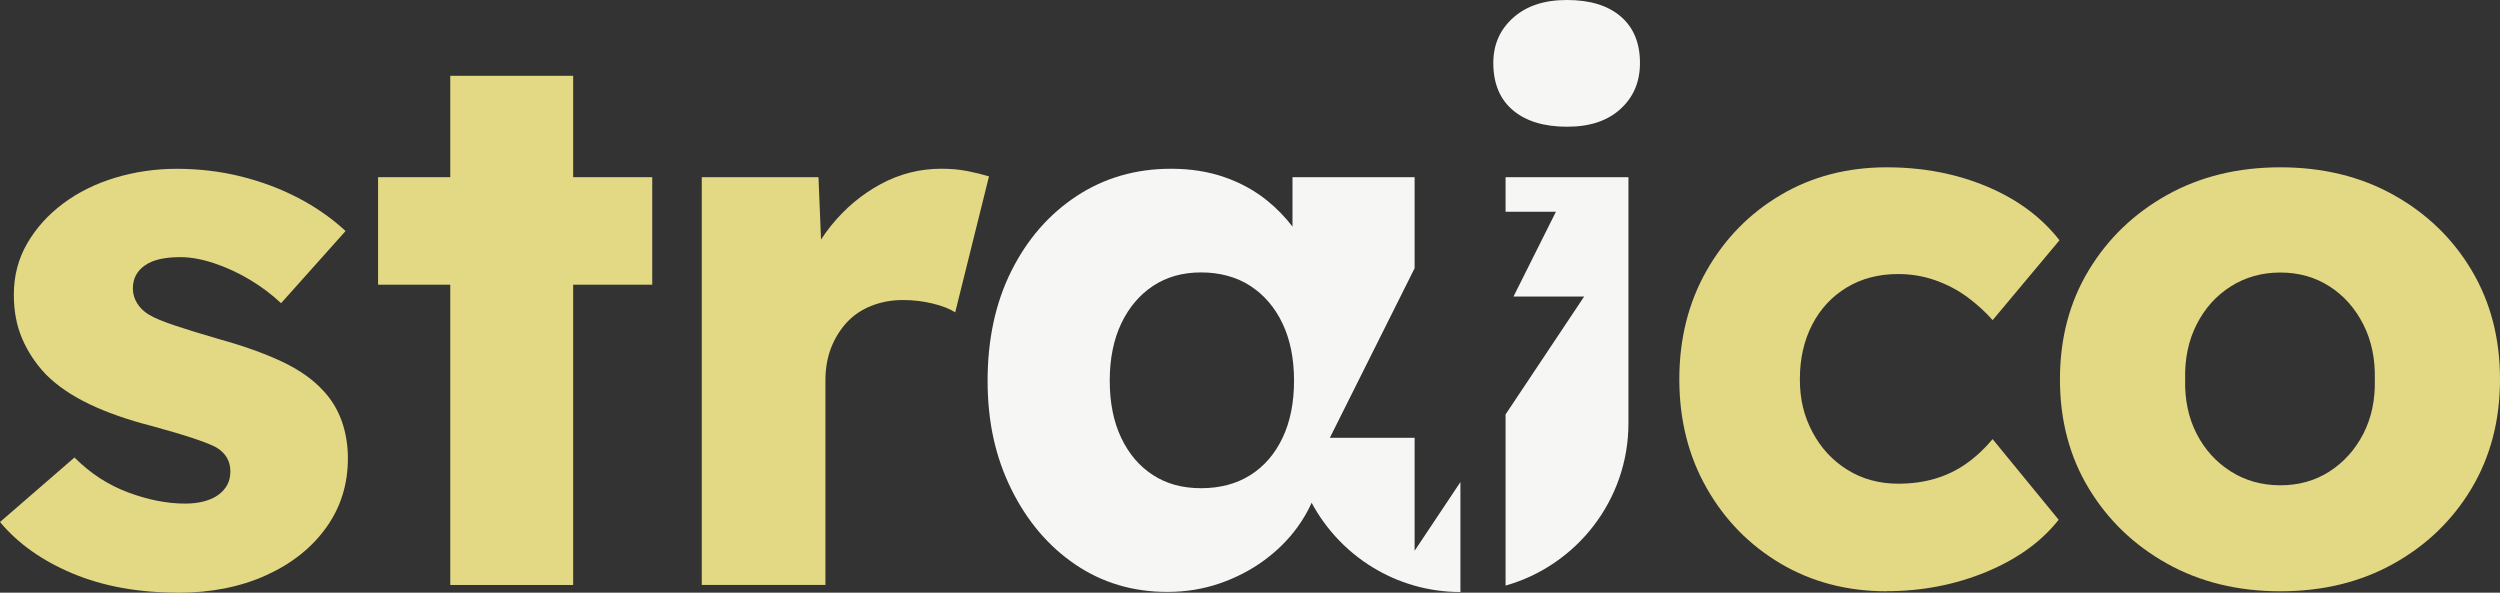 <?xml version="1.0" encoding="UTF-8"?>
<svg id="Layer_2" data-name="Layer 2" xmlns="http://www.w3.org/2000/svg" viewBox="0 0 960 227.58">
  <rect x="0" y="0" width="960" height="227.58" fill="#333333" stroke="none"/>
  <defs>
    <style>
      .cls-1 {
        fill: #f6f7f5;
      }

      .cls-2 {
        fill: #e3d985;
      }
    </style>
  </defs>
  <g id="Text">
    <g>
      <path class="cls-1" d="m622.23,41.87c5.01-4.52,7.52-10.42,7.52-17.69,0-7.67-2.46-13.61-7.37-17.84-4.92-4.23-11.8-6.34-20.64-6.34s-15.53,2.26-20.64,6.78c-5.11,4.53-7.67,10.32-7.67,17.4,0,7.86,2.51,13.91,7.52,18.14,5.01,4.23,11.94,6.34,20.79,6.34s15.48-2.26,20.5-6.78Z"/>
      <path class="cls-2" d="m68.42,227.58c-15.33,0-28.85-2.46-40.55-7.37-11.7-4.91-20.99-11.5-27.87-19.76l28.6-24.77c6.09,6.1,12.97,10.57,20.64,13.42,7.67,2.85,14.94,4.28,21.82,4.28,2.75,0,5.21-.3,7.37-.88,2.16-.59,3.98-1.42,5.46-2.51,1.47-1.08,2.6-2.36,3.39-3.83.78-1.47,1.18-3.19,1.18-5.16,0-3.93-1.77-6.98-5.31-9.14-1.77-.98-4.72-2.16-8.85-3.54-4.13-1.37-9.44-2.95-15.92-4.72-9.24-2.36-17.25-5.16-24.03-8.4-6.78-3.24-12.34-7.03-16.66-11.35-3.94-4.13-6.98-8.7-9.14-13.71-2.17-5.01-3.24-10.66-3.24-16.96,0-7.27,1.72-13.86,5.16-19.76,3.44-5.9,8.06-11.01,13.86-15.33,5.8-4.32,12.48-7.62,20.05-9.88,7.57-2.26,15.38-3.39,23.44-3.39,8.65,0,16.91.99,24.77,2.95,7.86,1.97,15.19,4.72,21.97,8.26,6.78,3.54,12.83,7.77,18.14,12.68l-24.77,27.72c-3.54-3.34-7.52-6.34-11.94-8.99-4.42-2.65-8.99-4.76-13.71-6.34-4.72-1.57-9.04-2.36-12.98-2.36-2.95,0-5.56.25-7.81.74-2.26.49-4.18,1.28-5.75,2.36-1.58,1.08-2.76,2.36-3.54,3.83-.79,1.47-1.18,3.2-1.18,5.16s.54,3.83,1.62,5.6c1.08,1.77,2.6,3.24,4.57,4.42,1.96,1.18,5.11,2.51,9.44,3.98,4.32,1.47,10.22,3.29,17.69,5.46,9.24,2.56,17.2,5.41,23.89,8.55,6.68,3.15,11.99,6.88,15.92,11.21,3.14,3.34,5.5,7.23,7.08,11.65,1.57,4.42,2.36,9.19,2.36,14.3,0,10.03-2.8,18.92-8.4,26.69-5.6,7.77-13.32,13.86-23.15,18.28-9.83,4.42-21.04,6.64-33.62,6.64Z"/>
      <polygon class="cls-2" points="250.46 68.04 220.09 68.04 220.09 29.11 172.9 29.11 172.9 68.04 145.18 68.04 145.18 109.32 172.9 109.32 172.9 224.63 220.09 224.63 220.09 109.32 250.46 109.32 250.46 68.04"/>
      <path class="cls-2" d="m269.48,224.63V68.04h44.82l.97,23.95c1.2-1.85,2.49-3.64,3.9-5.38,5.4-6.68,11.75-11.99,19.02-15.92,7.27-3.93,15.04-5.9,23.3-5.9,3.54,0,6.83.29,9.88.88,3.05.59,5.85,1.28,8.4,2.06l-12.97,52.2c-2.17-1.37-5.06-2.51-8.7-3.39-3.64-.88-7.42-1.33-11.35-1.33-4.33,0-8.36.74-12.09,2.21-3.74,1.47-6.88,3.59-9.44,6.34-2.56,2.76-4.57,6-6.05,9.73-1.47,3.74-2.21,7.96-2.21,12.68v78.44h-47.48Z"/>
      <path class="cls-2" d="m724.49,227.05c-15.14,0-28.71-3.54-40.7-10.62-11.99-7.08-21.48-16.76-28.46-29.05-6.98-12.28-10.47-26.2-10.47-41.73s3.49-29.44,10.47-41.73c6.98-12.28,16.46-21.97,28.46-29.05,11.99-7.08,25.55-10.62,40.7-10.62,13.96,0,26.78,2.46,38.48,7.37,11.69,4.92,20.98,11.8,27.87,20.64l-25.66,30.67c-2.76-3.14-6-6.09-9.73-8.85-3.74-2.75-7.87-4.91-12.39-6.49-4.52-1.57-9.24-2.36-14.16-2.36-7.47,0-14.06,1.72-19.76,5.16-5.7,3.44-10.13,8.21-13.27,14.3-3.15,6.1-4.72,13.08-4.72,20.94s1.62,14.26,4.87,20.35c3.24,6.1,7.71,10.91,13.42,14.45,5.7,3.54,12.19,5.31,19.46,5.31,5.11,0,9.83-.64,14.16-1.92,4.32-1.28,8.3-3.19,11.94-5.75,3.64-2.55,7.03-5.7,10.17-9.44l25.36,30.96c-6.69,8.46-15.98,15.14-27.87,20.05-11.9,4.91-24.62,7.37-38.19,7.37Z"/>
      <path class="cls-2" d="m875.66,227.05c-16.32,0-30.82-3.54-43.5-10.62-12.68-7.08-22.71-16.71-30.08-28.9-7.37-12.19-11.06-26.14-11.06-41.88s3.69-29.68,11.06-41.88c7.37-12.19,17.4-21.82,30.08-28.9,12.68-7.08,27.18-10.62,43.5-10.62s30.82,3.54,43.5,10.62c12.68,7.08,22.66,16.71,29.93,28.9,7.27,12.19,10.91,26.15,10.91,41.88s-3.64,29.69-10.91,41.88c-7.28,12.19-17.25,21.82-29.93,28.9-12.68,7.08-27.18,10.62-43.5,10.62Zm0-40.7c7.08,0,13.37-1.77,18.87-5.31,5.5-3.54,9.83-8.35,12.98-14.45,3.14-6.09,4.62-13.07,4.42-20.94.19-7.86-1.28-14.89-4.42-21.09-3.15-6.19-7.47-11.06-12.98-14.6-5.51-3.54-11.8-5.31-18.87-5.31s-13.42,1.77-19.02,5.31c-5.6,3.54-9.98,8.4-13.12,14.6-3.15,6.19-4.62,13.22-4.42,21.09-.2,7.87,1.28,14.85,4.42,20.94,3.14,6.1,7.52,10.91,13.12,14.45,5.6,3.54,11.94,5.31,19.02,5.31Z"/>
      <path class="cls-1" d="m543.21,211.52v-43.4h-32.55l32.55-65.11v-34.97h-46.89v18.97c-2.83-3.68-6.07-7.01-9.73-9.98-4.72-3.83-10.17-6.83-16.37-8.99-6.19-2.16-13.03-3.24-20.5-3.24-13.56,0-25.65,3.49-36.27,10.47-10.62,6.98-18.97,16.57-25.07,28.75-6.1,12.19-9.14,26.25-9.14,42.17s3.05,29.44,9.14,41.73c6.09,12.29,14.3,21.92,24.62,28.9,10.32,6.98,22.07,10.47,35.24,10.47,7.08,0,13.76-1.08,20.05-3.24,6.29-2.16,11.99-5.11,17.1-8.85,5.11-3.73,9.44-8.06,12.98-12.97,2.12-2.95,3.89-6.01,5.3-9.17,10.93,20.38,32.44,34.27,57.13,34.27v-42.21l-17.61,26.41Zm-50.72-43.36c-2.95,6.19-7.08,10.96-12.39,14.3-5.31,3.34-11.6,5.01-18.87,5.01s-13.22-1.67-18.43-5.01c-5.21-3.34-9.29-8.11-12.24-14.3-2.95-6.19-4.42-13.52-4.42-21.97s1.48-15.78,4.42-21.97c2.95-6.19,7.03-11.01,12.24-14.45,5.21-3.44,11.35-5.16,18.43-5.16s13.57,1.72,18.87,5.16c5.31,3.44,9.44,8.26,12.39,14.45,2.95,6.19,4.42,13.52,4.42,21.97s-1.47,15.78-4.42,21.97Z"/>
      <path class="cls-1" d="m625.32,68.04h-47.18v13.27h19.33l-16.28,32.55h27.13l-30.18,45.27v65.73c27.19-7.69,47.18-32.72,47.18-62.34v-94.48Z"/>
    </g>
  </g>
</svg>